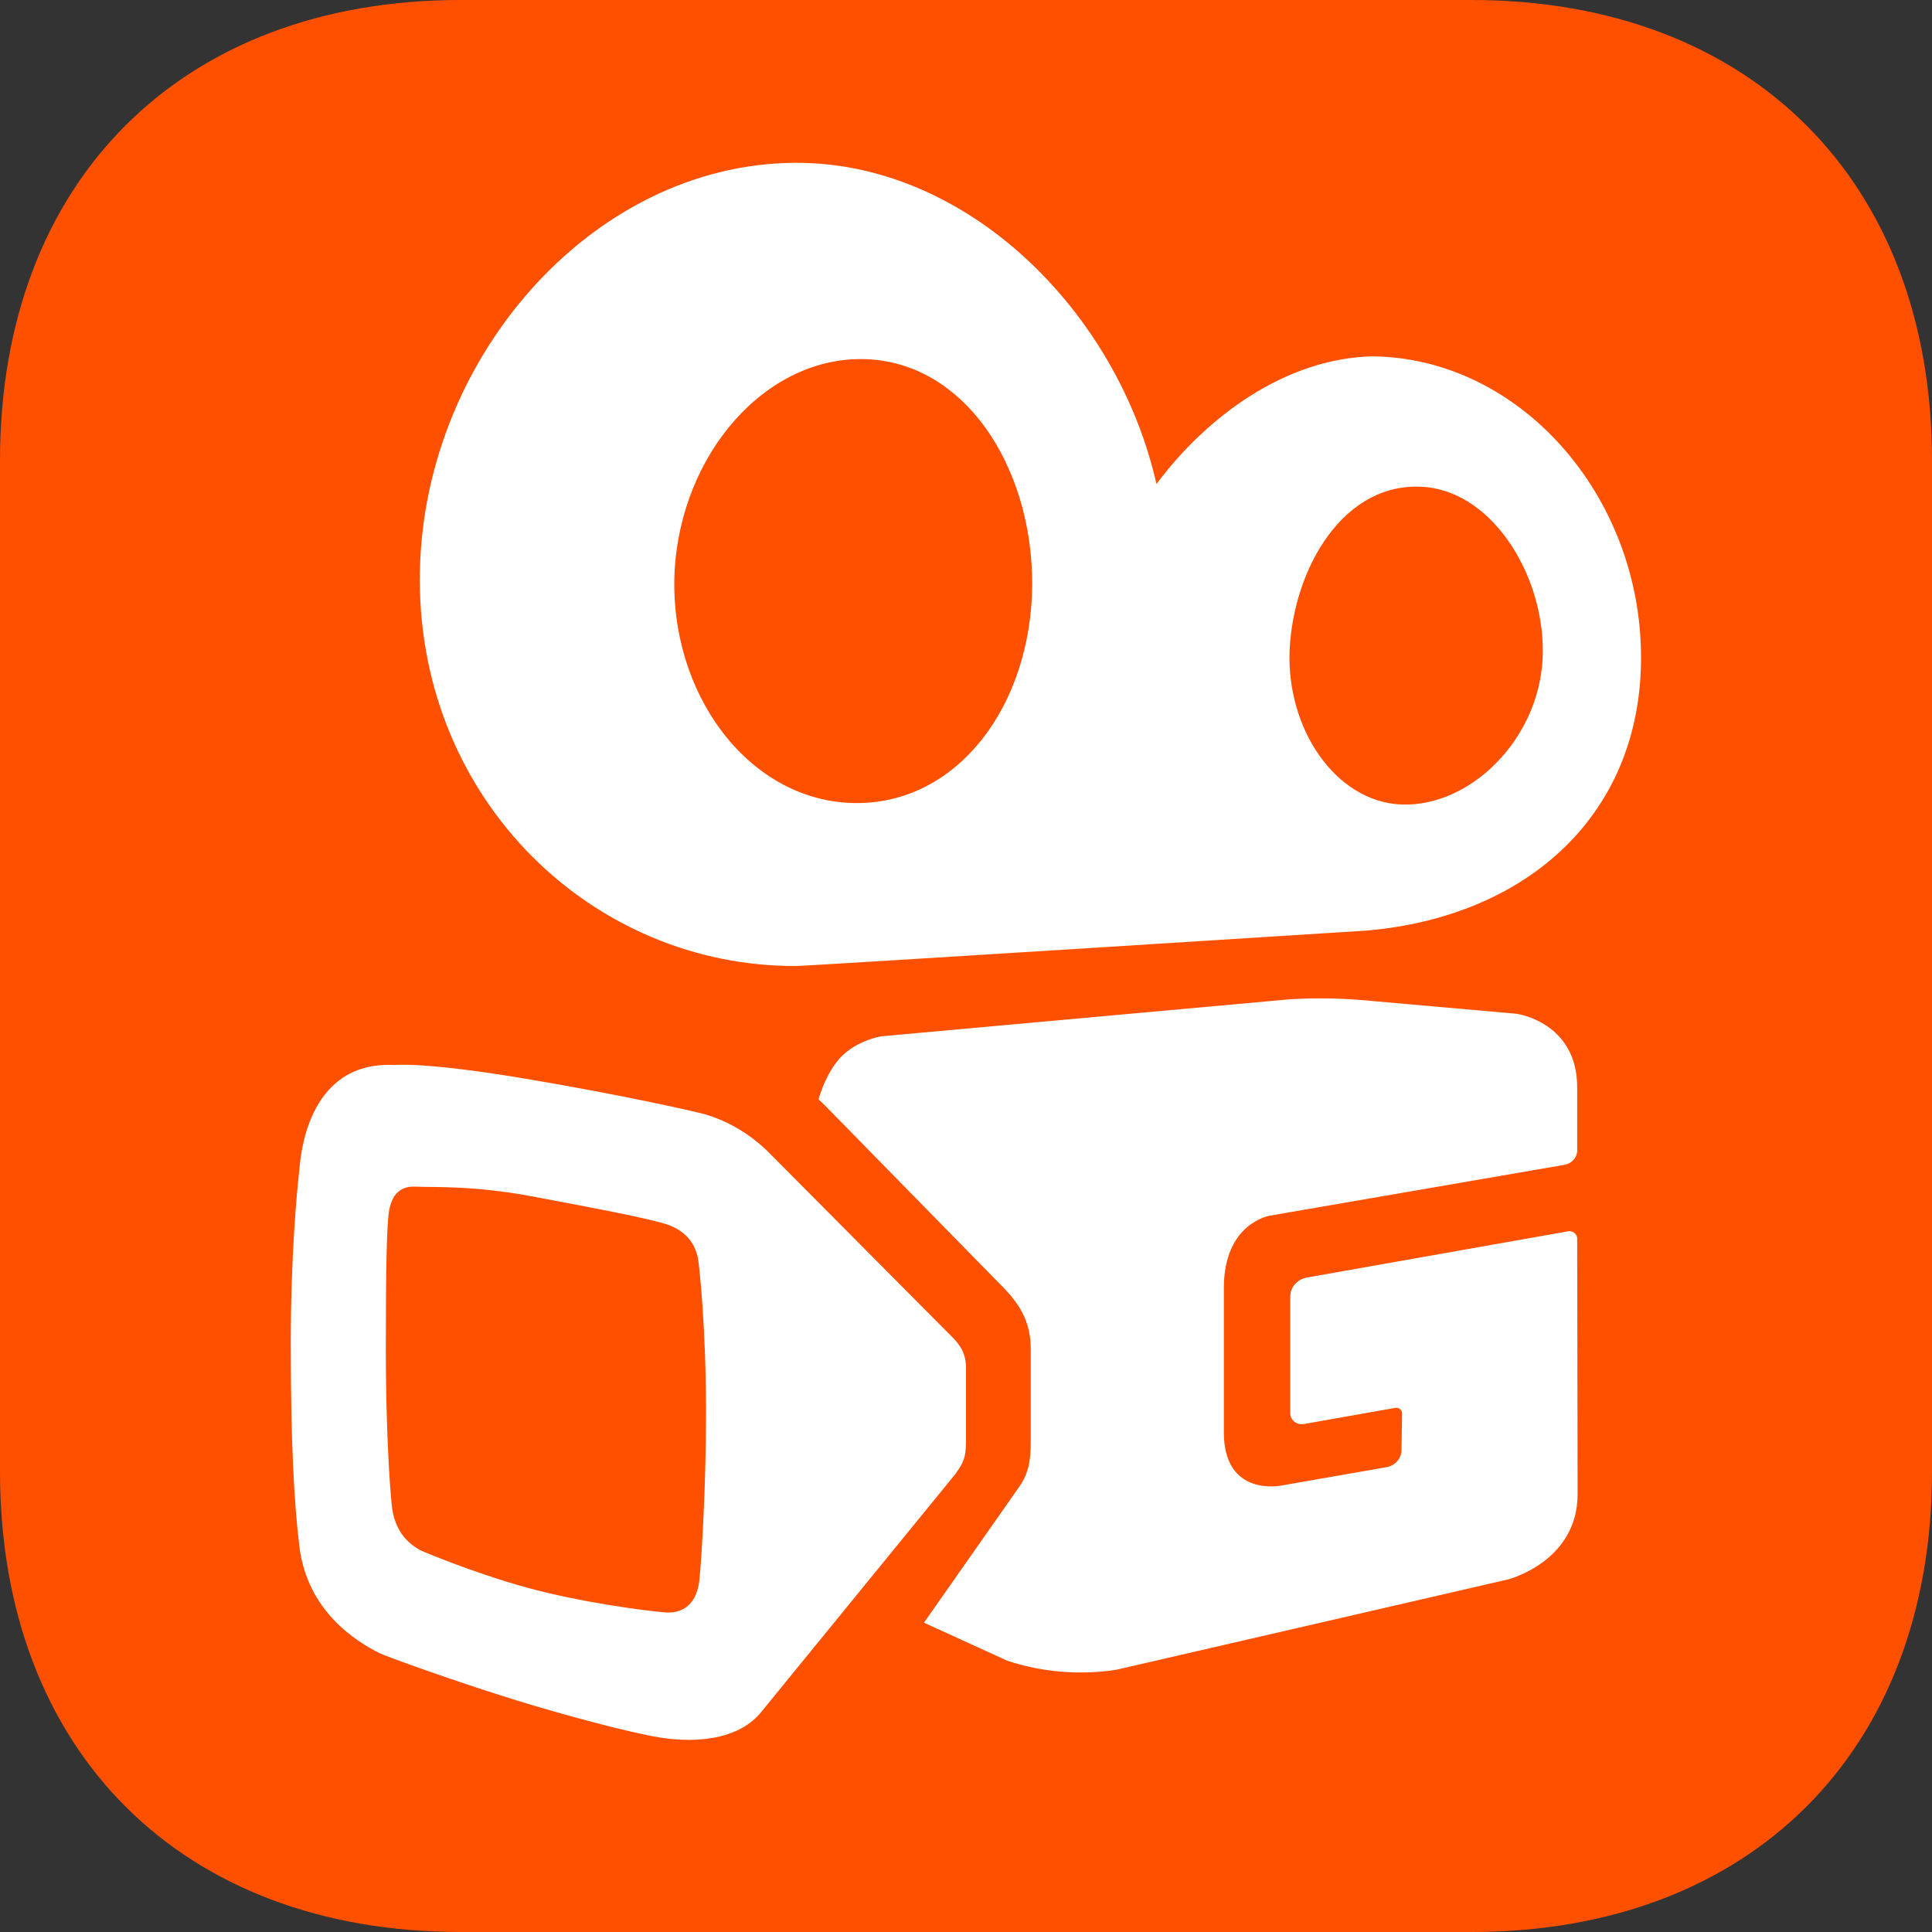 <?xml version="1.0" encoding="UTF-8"?>
<svg width="48px" height="48px" viewBox="0 0 48 48" version="1.1" xmlns="http://www.w3.org/2000/svg" xmlns:xlink="http://www.w3.org/1999/xlink">
    <rect x="0" y="0" width="48" height="48" fill="#333333" stroke="none"/>
    <title>快手</title>
    <desc>快手版权所有</desc>
    <defs>
        <linearGradient x1="50%" y1="0%" x2="50%" y2="100%" id="linearGradient-1">
            <stop stop-color="#FF5000" offset="0%"></stop>
            <stop stop-color="#FF5000" offset="100%"></stop>
        </linearGradient>
        <polygon id="path-2" points="-5.68434189e-15 -1.13686838e-14 41.297 -1.13686838e-14 41.297 41.379 -5.68426559e-15 41.379 -5.68426559e-15 -1.13686838e-14"></polygon>
    </defs>
    <g stroke="none" stroke-width="1" fill="none" fill-rule="evenodd">
        <g transform="translate(-240, -36)">
            <g>
                <g transform="translate(240, 36)">
                    <g>
                        <path d="M36.562,8.18186099e-16 C43.5,8.18186099e-16 48,4.5 48,11.438 L48,36.562 C48,43.5 43.5,48 36.562,48 L11.438,48 C4.5,48 0,43.5 0,36.562 L0,11.438 C0,4.5 4.5,8.18186102e-16 11.438,8.18186102e-16 L36.562,8.18186099e-16 Z" id="App-Icon-Shape" fill="url(#linearGradient-1)"></path>
                        <g id="Page-1" transform="translate(4.085, 2.939)">
                            <mask id="mask-3" fill="white">
                                <use xlink:href="#path-2"></use>
                            </mask>
                            <g></g>
                            <path d="M12.444,37.121 C11.948,37.082 10.331,36.87 8.992,36.501 C7.653,36.132 6.377,35.586 6.377,35.586 C5.875,35.32 5.699,34.899 5.65,34.475 C5.65,34.475 5.501,33.139 5.501,30.516 C5.501,28.483 5.527,27.533 5.574,27.193 C5.625,26.835 5.784,26.52 6.239,26.543 C6.695,26.565 7.658,26.508 9.124,26.783 C10.85,27.106 12.116,27.35 12.514,27.492 C12.903,27.631 13.227,27.924 13.276,28.469 C13.276,28.469 13.456,29.944 13.456,32.156 C13.456,33.964 13.35,35.735 13.292,36.312 C13.238,36.845 12.941,37.16 12.444,37.121 Z M19.915,32.852 L19.915,31.046 C19.915,30.709 19.787,30.484 19.543,30.25 L15.101,25.78 C14.585,25.24 13.928,24.841 13.181,24.684 C13.181,24.684 11.471,24.28 8.945,23.857 C6.419,23.434 5.711,23.521 5.711,23.521 C3.502,23.412 3.378,25.893 3.352,26.12 C3.287,26.695 3.139,28.302 3.139,30.425 C3.139,32.931 3.223,34.415 3.352,35.476 C3.548,37.096 4.77,37.845 5.343,38.133 C5.489,38.205 7.194,38.828 8.772,39.314 C9.836,39.642 11.523,40.104 12.321,40.23 C12.583,40.272 14.136,40.514 14.864,39.55 L19.655,33.678 C19.853,33.391 19.915,33.29 19.915,32.852 L19.915,32.852 Z M33.592,22.248 L30.012,21.931 C29.334,21.862 28.652,21.848 27.971,21.887 L17.81,22.808 C17.81,22.808 17.097,22.917 16.691,23.458 C16.377,23.876 16.253,24.374 16.253,24.374 C16.326,24.441 16.396,24.51 16.465,24.581 L20.762,28.967 C21.237,29.433 21.523,29.889 21.523,30.566 L21.523,32.888 C21.523,33.321 21.482,33.666 21.214,34.033 L18.871,37.376 L20.939,38.321 C21.808,38.607 22.737,38.685 23.644,38.547 L33.375,36.303 C33.375,36.303 35.11,35.868 35.11,34.182 L35.1,27.832 C35.1,27.717 34.986,27.63 34.865,27.654 L28.374,28.803 C28.139,28.851 27.971,29.046 27.971,29.272 L27.971,32.176 C27.971,32.35 28.144,32.478 28.324,32.438 L30.571,32.041 C30.663,32.02 30.751,32.087 30.749,32.176 L30.735,33.094 C30.732,33.293 30.585,33.465 30.379,33.51 L27.724,33.973 C27.724,33.973 26.321,34.249 26.321,32.648 L26.321,29.064 C26.321,27.446 27.46,27.265 27.46,27.265 L34.789,26 C34.969,25.966 35.1,25.816 35.1,25.643 L35.1,24.079 C35.1,22.448 33.592,22.248 33.592,22.248 L33.592,22.248 Z M17.45,5.985 C20.028,6.095 21.686,8.917 21.552,11.89 C21.403,14.855 19.526,17.112 17.042,17.01 C14.464,16.901 12.54,14.256 12.674,11.283 C12.822,8.319 14.966,5.883 17.45,5.985 Z M27.956,13.196 C28.057,11.171 29.309,8.988 31.323,9.161 C33.048,9.309 34.333,11.453 34.241,13.423 C34.141,15.447 32.432,17.116 30.729,17.049 C29.096,16.978 27.866,15.166 27.956,13.196 L27.956,13.196 Z M29.874,20.181 C33.882,19.83 36.699,17.279 36.686,13.371 C36.674,9.37 33.68,5.952 30.008,5.914 C27.853,5.968 25.905,7.403 24.647,9.086 C23.681,4.813 19.965,1.095 15.686,1.106 C10.587,1.121 6.327,6.061 6.345,11.491 C6.362,16.972 10.65,21.076 15.686,21.061 C16.031,21.06 29.914,20.177 29.874,20.181 Z" id="Fill-1" fill="#FFFFFF" mask="url(#mask-3)"></path>
                        </g>
                    </g>
                </g>
            </g>
        </g>
    </g>
</svg>
